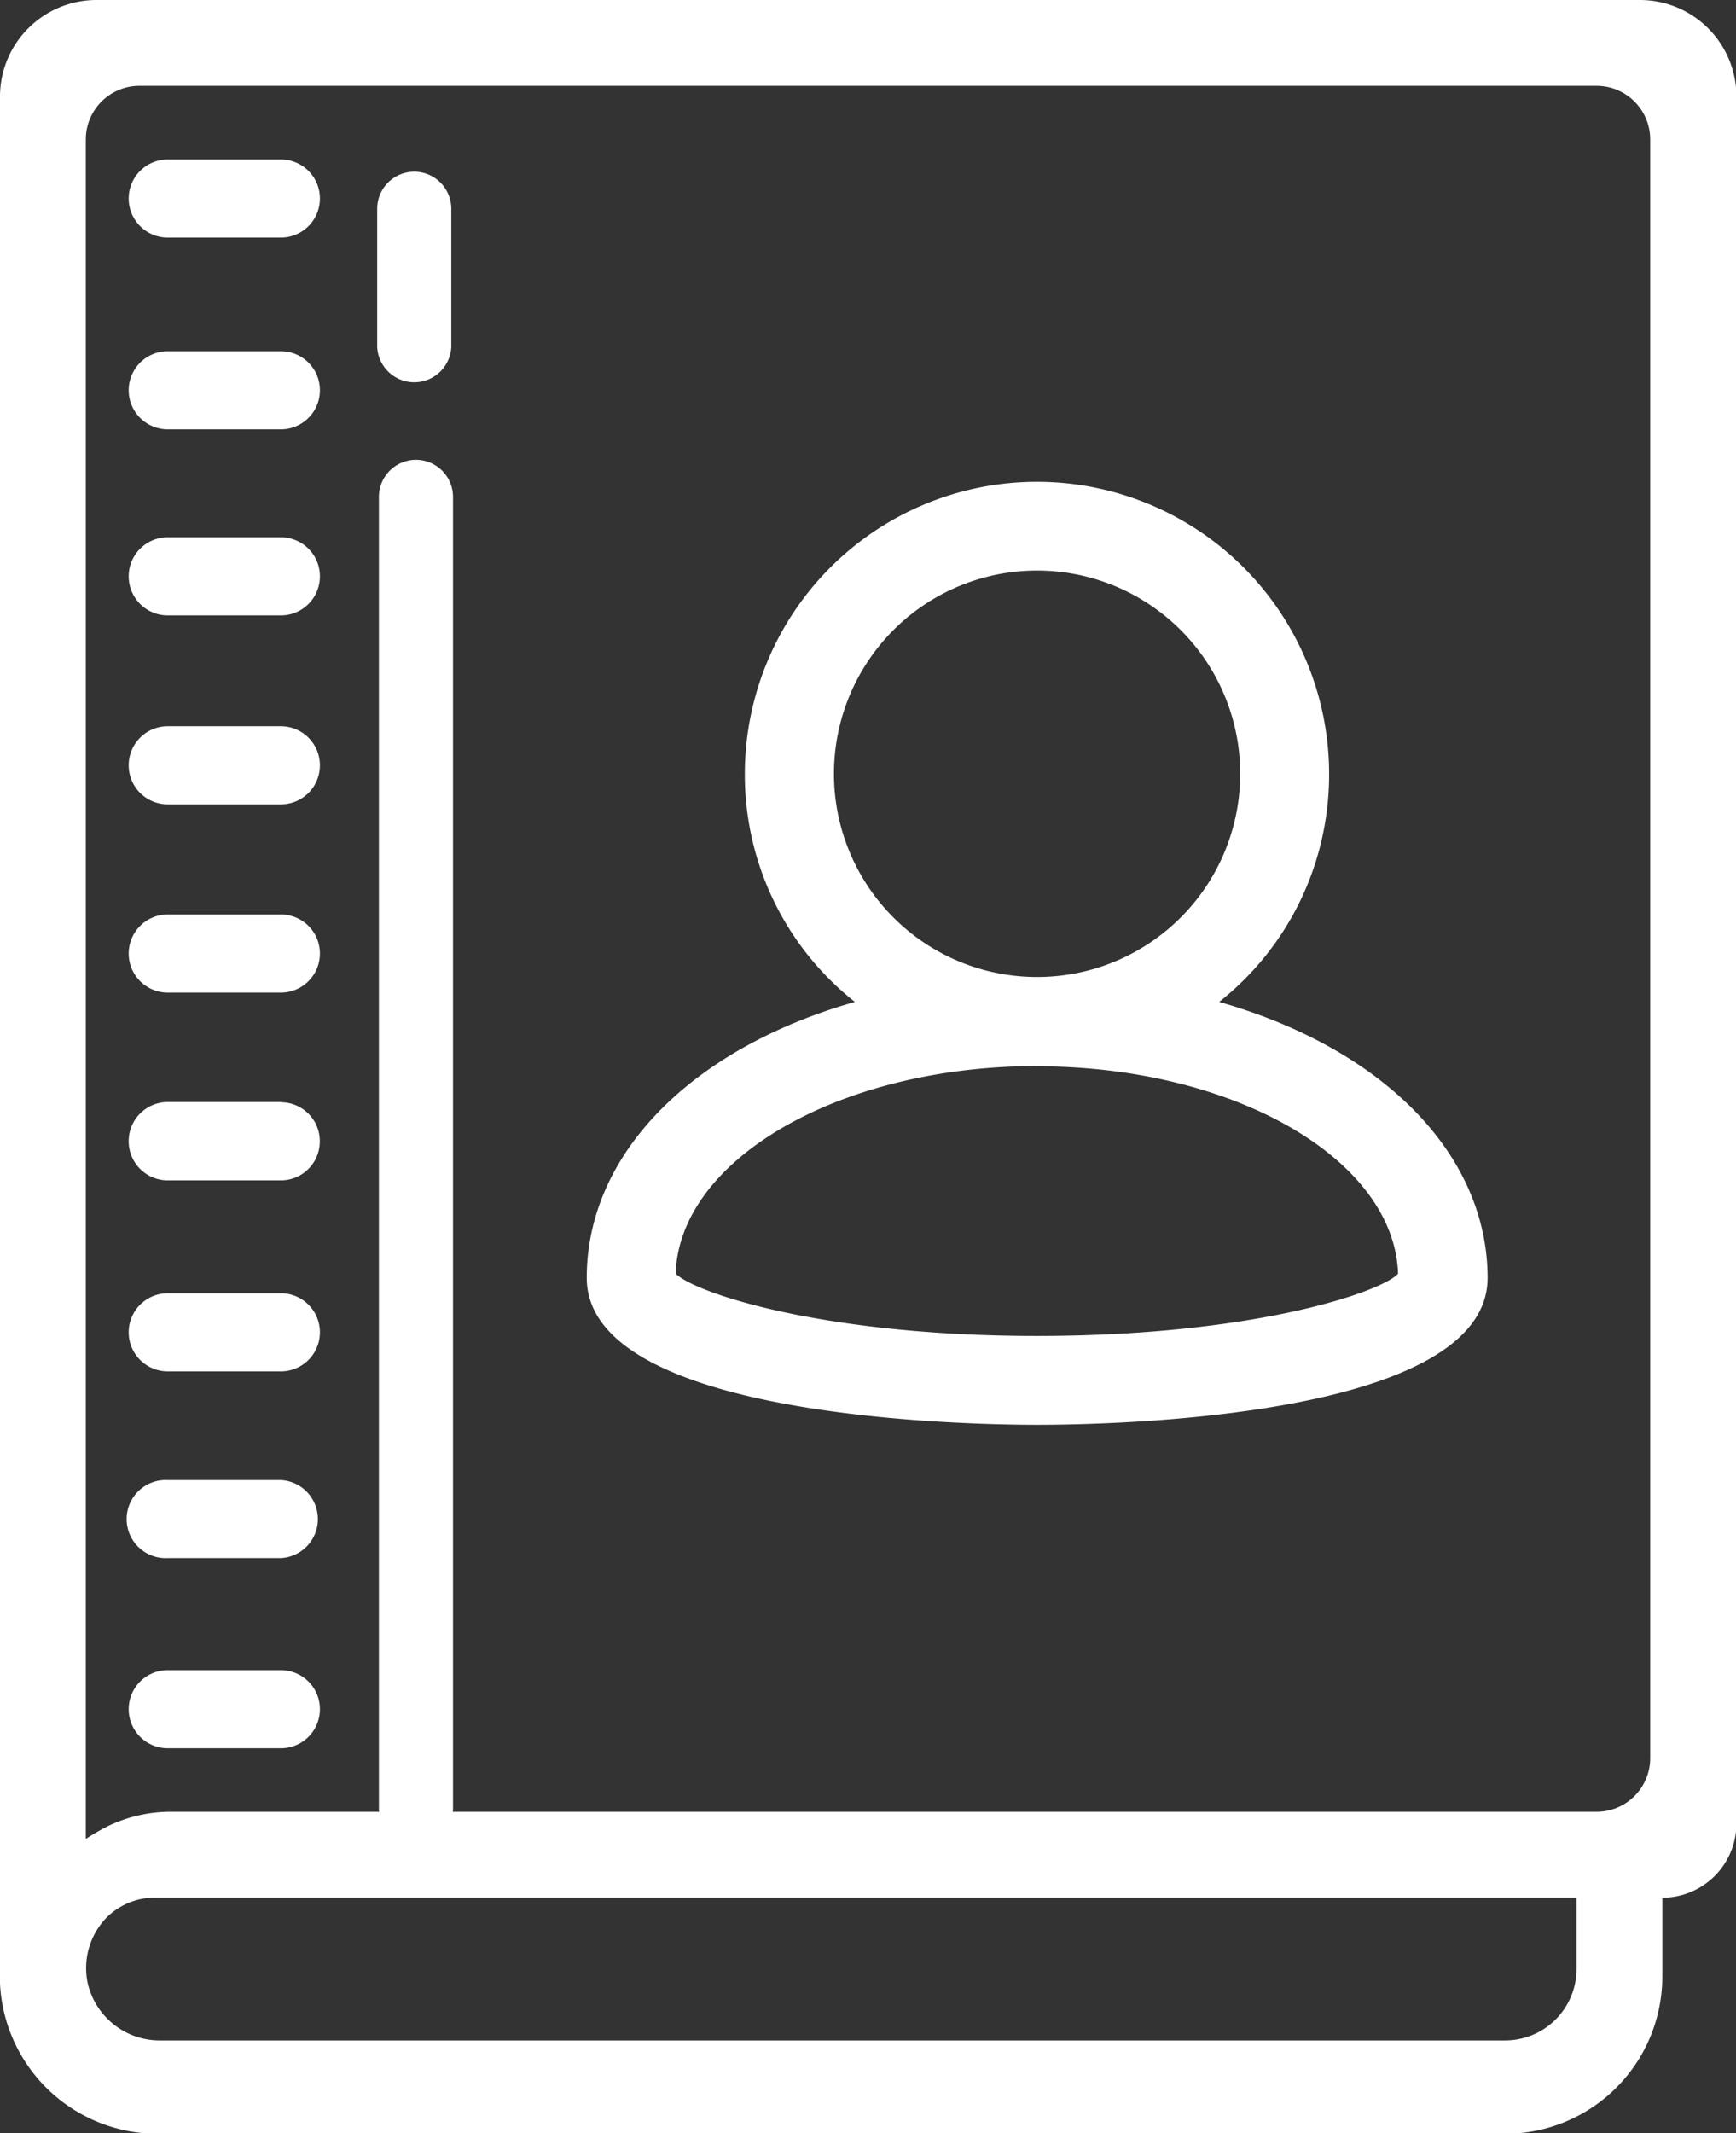 <svg xmlns="http://www.w3.org/2000/svg" viewBox="0 0 161.87 198.79"><rect x="0" y="0" width="161.87" height="198.79" fill="#333333" stroke="none"/><defs><style>.cls-1{fill:#fff;}</style></defs><title>Asset 1</title><g id="Layer_2" data-name="Layer 2"><g id="Layer_1-2" data-name="Layer 1"><path class="cls-1" d="M38.79,42.85a3.46,3.46,0,0,0-3.46,3.45V168.59a3.46,3.46,0,0,0,6.91,0V46.3a3.46,3.46,0,0,0-3.45-3.45Z"/><path class="cls-1" d="M38.62,16a3.46,3.46,0,0,0-3.45,3.45v12.9a3.46,3.46,0,0,0,6.91,0V19.45A3.46,3.46,0,0,0,38.62,16Z"/><path class="cls-1" d="M26.19,14.86H15.64a3.64,3.64,0,0,0,0,7.28H26.19a3.64,3.64,0,0,0,0-7.28Z"/><path class="cls-1" d="M26.19,32.73H15.64a3.64,3.64,0,0,0,0,7.28H26.19a3.64,3.64,0,0,0,0-7.28Z"/><path class="cls-1" d="M26.19,50.07H15.64a3.64,3.64,0,1,0,0,7.28H26.19a3.64,3.64,0,0,0,0-7.28Z"/><path class="cls-1" d="M26.19,67.68H15.64a3.64,3.64,0,1,0,0,7.28H26.19a3.64,3.64,0,0,0,0-7.28Z"/><path class="cls-1" d="M26.19,85.22H15.64a3.64,3.64,0,0,0,0,7.28H26.19a3.64,3.64,0,0,0,0-7.28Z"/><path class="cls-1" d="M26.19,102.7H15.64A3.64,3.64,0,0,0,12,106.34h0A3.64,3.64,0,0,0,15.64,110H26.19a3.63,3.63,0,0,0,3.63-3.64h0a3.63,3.63,0,0,0-3.63-3.64Z"/><path class="cls-1" d="M26.19,120.52H15.64a3.64,3.64,0,1,0,0,7.28H26.19a3.64,3.64,0,0,0,0-7.28Z"/><path class="cls-1" d="M26.19,137.93H15.64a3.64,3.64,0,1,0,0,7.27H26.19a3.64,3.64,0,0,0,0-7.27Z"/><path class="cls-1" d="M26.19,155.64H15.64a3.64,3.64,0,0,0,0,7.28H26.19a3.64,3.64,0,0,0,0-7.28Z"/><path class="cls-1" d="M9,0A9,9,0,0,0,0,9V184.85l0,0a14.72,14.72,0,0,0,14.69,14H140.29A14.66,14.66,0,0,0,155,184.13v-7.28h0a6.92,6.92,0,0,0,6.91-6.91V9a9,9,0,0,0-9-9ZM147,183.49a6.66,6.66,0,0,1-6.66,6.66H15a6.88,6.88,0,0,1-6.86-5.52,6.77,6.77,0,0,1,1.77-5.9,6.4,6.4,0,0,1,4.68-1.89H147Zm1.92-14.65H16a13.47,13.47,0,0,0-6,1.37,22.78,22.78,0,0,0-2,1.16H8V13a5,5,0,0,1,5-5H148.87a5,5,0,0,1,5,5V163.84A5,5,0,0,1,148.87,168.84Z"/><path class="cls-1" d="M113.68,93.37a27,27,0,0,0,10.25-21.23,27.24,27.24,0,0,0-54.48,0A27,27,0,0,0,79.71,93.37c-15.3,4.36-25,14.22-25,25.71,0,13,35,13.7,42,13.7s42-.66,42-13.7C138.69,107.59,129,97.73,113.68,93.37Zm-17,6c18.35,0,33.32,8.64,33.68,19.33-1.59,1.72-13.51,5.8-33.68,5.8S64.61,120.4,63,118.68C63.37,108,78.35,99.35,96.69,99.35ZM77.76,72.14A18.94,18.94,0,1,1,96.69,91.05,18.94,18.94,0,0,1,77.76,72.14Z"/></g></g></svg>
